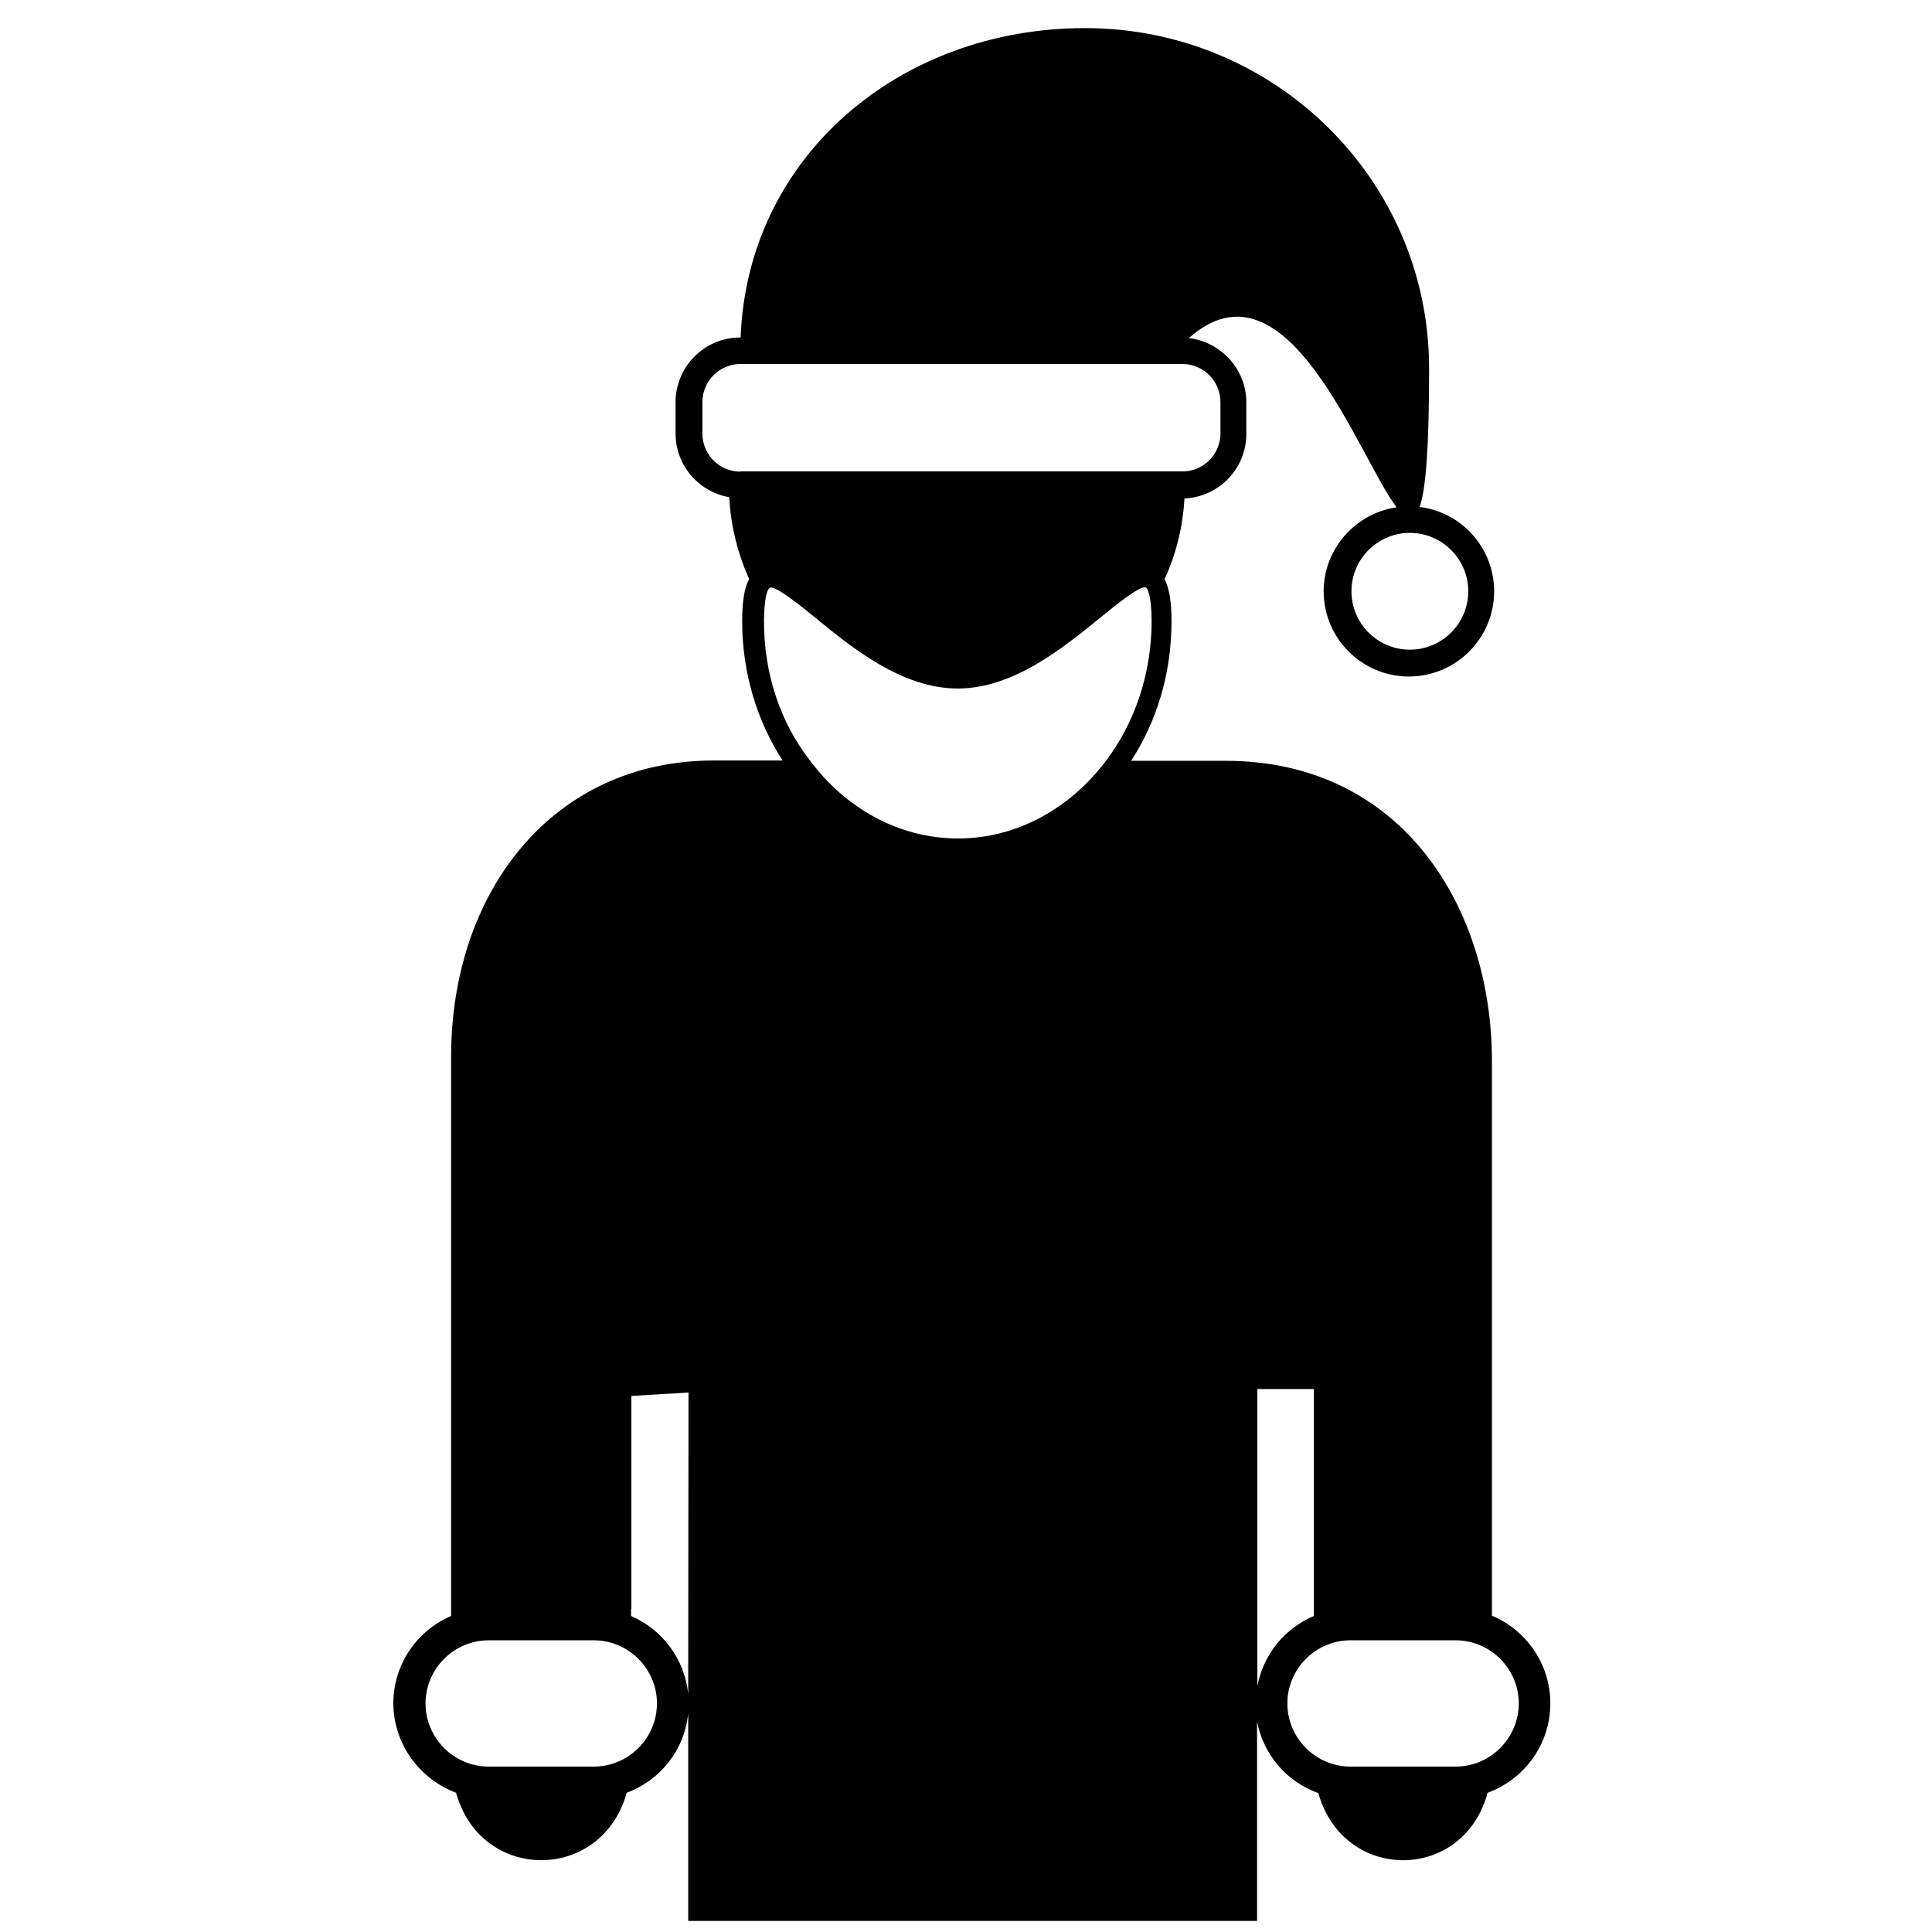 <?xml version="1.0" encoding="utf-8"?>
<!-- Uploaded to: SVG Repo, www.svgrepo.com, Generator: SVG Repo Mixer Tools -->
<svg height="800px" width="800px" version="1.2" baseProfile="tiny" id="Layer_1" xmlns="http://www.w3.org/2000/svg" xmlns:xlink="http://www.w3.org/1999/xlink"
	  viewBox="178 -178 612 612" xml:space="preserve">
<g>
	<path fill="none" d="M637.2,345.2h-33.3c-11,0-20,9-20,20c0,11,9,20,20,20h33.3c11,0,20-9,20-20
		C657.2,354.2,648.2,345.2,637.2,345.2z"/>
	<g>
		<path fill="none" d="M574.3,265.6l0,94c1.9-10,8.7-18.3,17.9-22.2v-1.4v-70.5L574.3,265.6z"/>
		<path fill="none" d="M637.2,345.2h-33.3c-11,0-20,9-20,20c0,11,9,20,20,20h33.3c11,0,20-9,20-20
			C657.2,354.2,648.2,345.2,637.2,345.2z"/>
		<g>
			<path fill="none" d="M574.3,265.6l0,94c1.9-10,8.7-18.3,17.9-22.2v-1.4v-70.5L574.3,265.6z"/>
			<path fill="none" d="M637.2,345.2h-33.3c-11,0-20,9-20,20c0,11,9,20,20,20h33.3c11,0,20-9,20-20
				C657.2,354.2,648.2,345.2,637.2,345.2z"/>
		</g>
	</g>
</g>
<path d="M322.5,389.9c0.1,0.5,0.2,0.9,0.4,1.4c8.5,26.5,44.3,26.6,53.1,0.3c0.2-0.6,0.4-1.2,0.5-1.7c10.6-3.9,18.4-13.6,19.5-25.2
	l0,65.8h180.2l0-63.2c2,10.6,9.5,19.2,19.4,22.7c0.1,0.3,0.2,0.7,0.3,1c8.4,26.8,44.1,27,52.8,0.7c0.2-0.6,0.4-1.2,0.5-1.8
	c11.6-4.2,19.9-15.3,19.9-28.3c0-12.5-7.6-23.2-18.5-27.8v-2.4V158c0-48-28.1-95-84.4-95h-29.9c8.1-12.4,12.8-27.7,12.8-44.1
	c0-6.3-0.7-10.6-2.2-13.4c3.6-7.9,5.8-16.5,6.3-25.6c10.9-0.5,19.6-9.4,19.6-20.5v-9.9c0-10.5-8-19.2-18.2-20.4
	c31.2-27.8,53.7,37.8,65.8,53.6c-13,1.9-23.1,13.1-23.1,26.6c0,14.9,12.1,27,27,27s27-12.1,27-27c0-13.7-10.3-25.1-23.6-26.7
	c2-5.7,3-19.1,3-43.9c0-59.6-48.8-107.8-109-107.8c-58.7,0-106.9,40.7-109.1,98h-0.1c-11.3,0-20.5,9.2-20.5,20.5v9.9
	c0,10.1,7.3,18.5,17,20.2c0.5,9.2,2.7,17.9,6.3,25.9c-1.5,2.8-2.2,7.1-2.2,13.4c0,16.5,4.8,31.7,12.8,44.1h-21.8
	c-51.2,0-83.2,41.8-83.2,93.8v175.4v1.8c-10.8,4.6-18.3,15.3-18.3,27.7C302.7,374.6,311,385.6,322.5,389.9z M639.1,341.6
	c11,0,20,9,20,20c0,11-9,20-20,20h-33.3c-11,0-20-9-20-20c0-11,9-20,20-20H639.1z M576.3,262l17.9,0v70.5v1.4
	c-9.2,3.9-16,12.1-17.9,22.2L576.3,262z M643.1,9.3c0,10.2-8.3,18.5-18.5,18.5c-10.2,0-18.5-8.3-18.5-18.5
	c0-10.2,8.3-18.5,18.5-18.5C634.8-9.2,643.1-0.9,643.1,9.3z M412.6-28.6c-1.2,0-2.4-0.2-3.5-0.5c-5-1.5-8.6-6.1-8.6-11.6v-9.9
	c0-6.7,5.4-12.1,12.1-12.1h7.3h122.6h10c6.7,0,12.1,5.4,12.1,12.1v9.9c0,6.4-5,11.6-11.2,12c-0.3,0-0.6,0-0.9,0H412.6z M420,18.8
	c0-1.8,0.1-3.3,0.2-4.6c0.4-5.3,1.6-6,1.6-6c0.1,0,0.2-0.1,0.4-0.1c2.3,0,9.9,6.2,14.1,9.6c11.6,9.5,27.4,22.4,45.1,22.4
	c17.7,0,33.5-13,45.1-22.4c4.4-3.6,12.7-10.4,14.5-9.6c0,0,1.2,0.7,1.6,6c0.1,1.3,0.2,2.8,0.2,4.6c0,16.8-5.4,32.2-14.3,44.1
	c-11.3,15.1-28.2,24.8-47,24.8c-18.9,0-35.8-9.7-47-24.8C425.3,51,420,35.6,420,18.8z M378,331.6v-67.4l18.1-1.1l-0.1,95.5
	c-1.1-11.1-8.2-20.4-18.1-24.7V331.6z M332.8,341.6h33.3c11,0,20,9,20,20c0,11-9,20-20,20h-33.3c-11,0-20-9-20-20
	C312.8,350.6,321.8,341.6,332.8,341.6z"/>
</svg>
